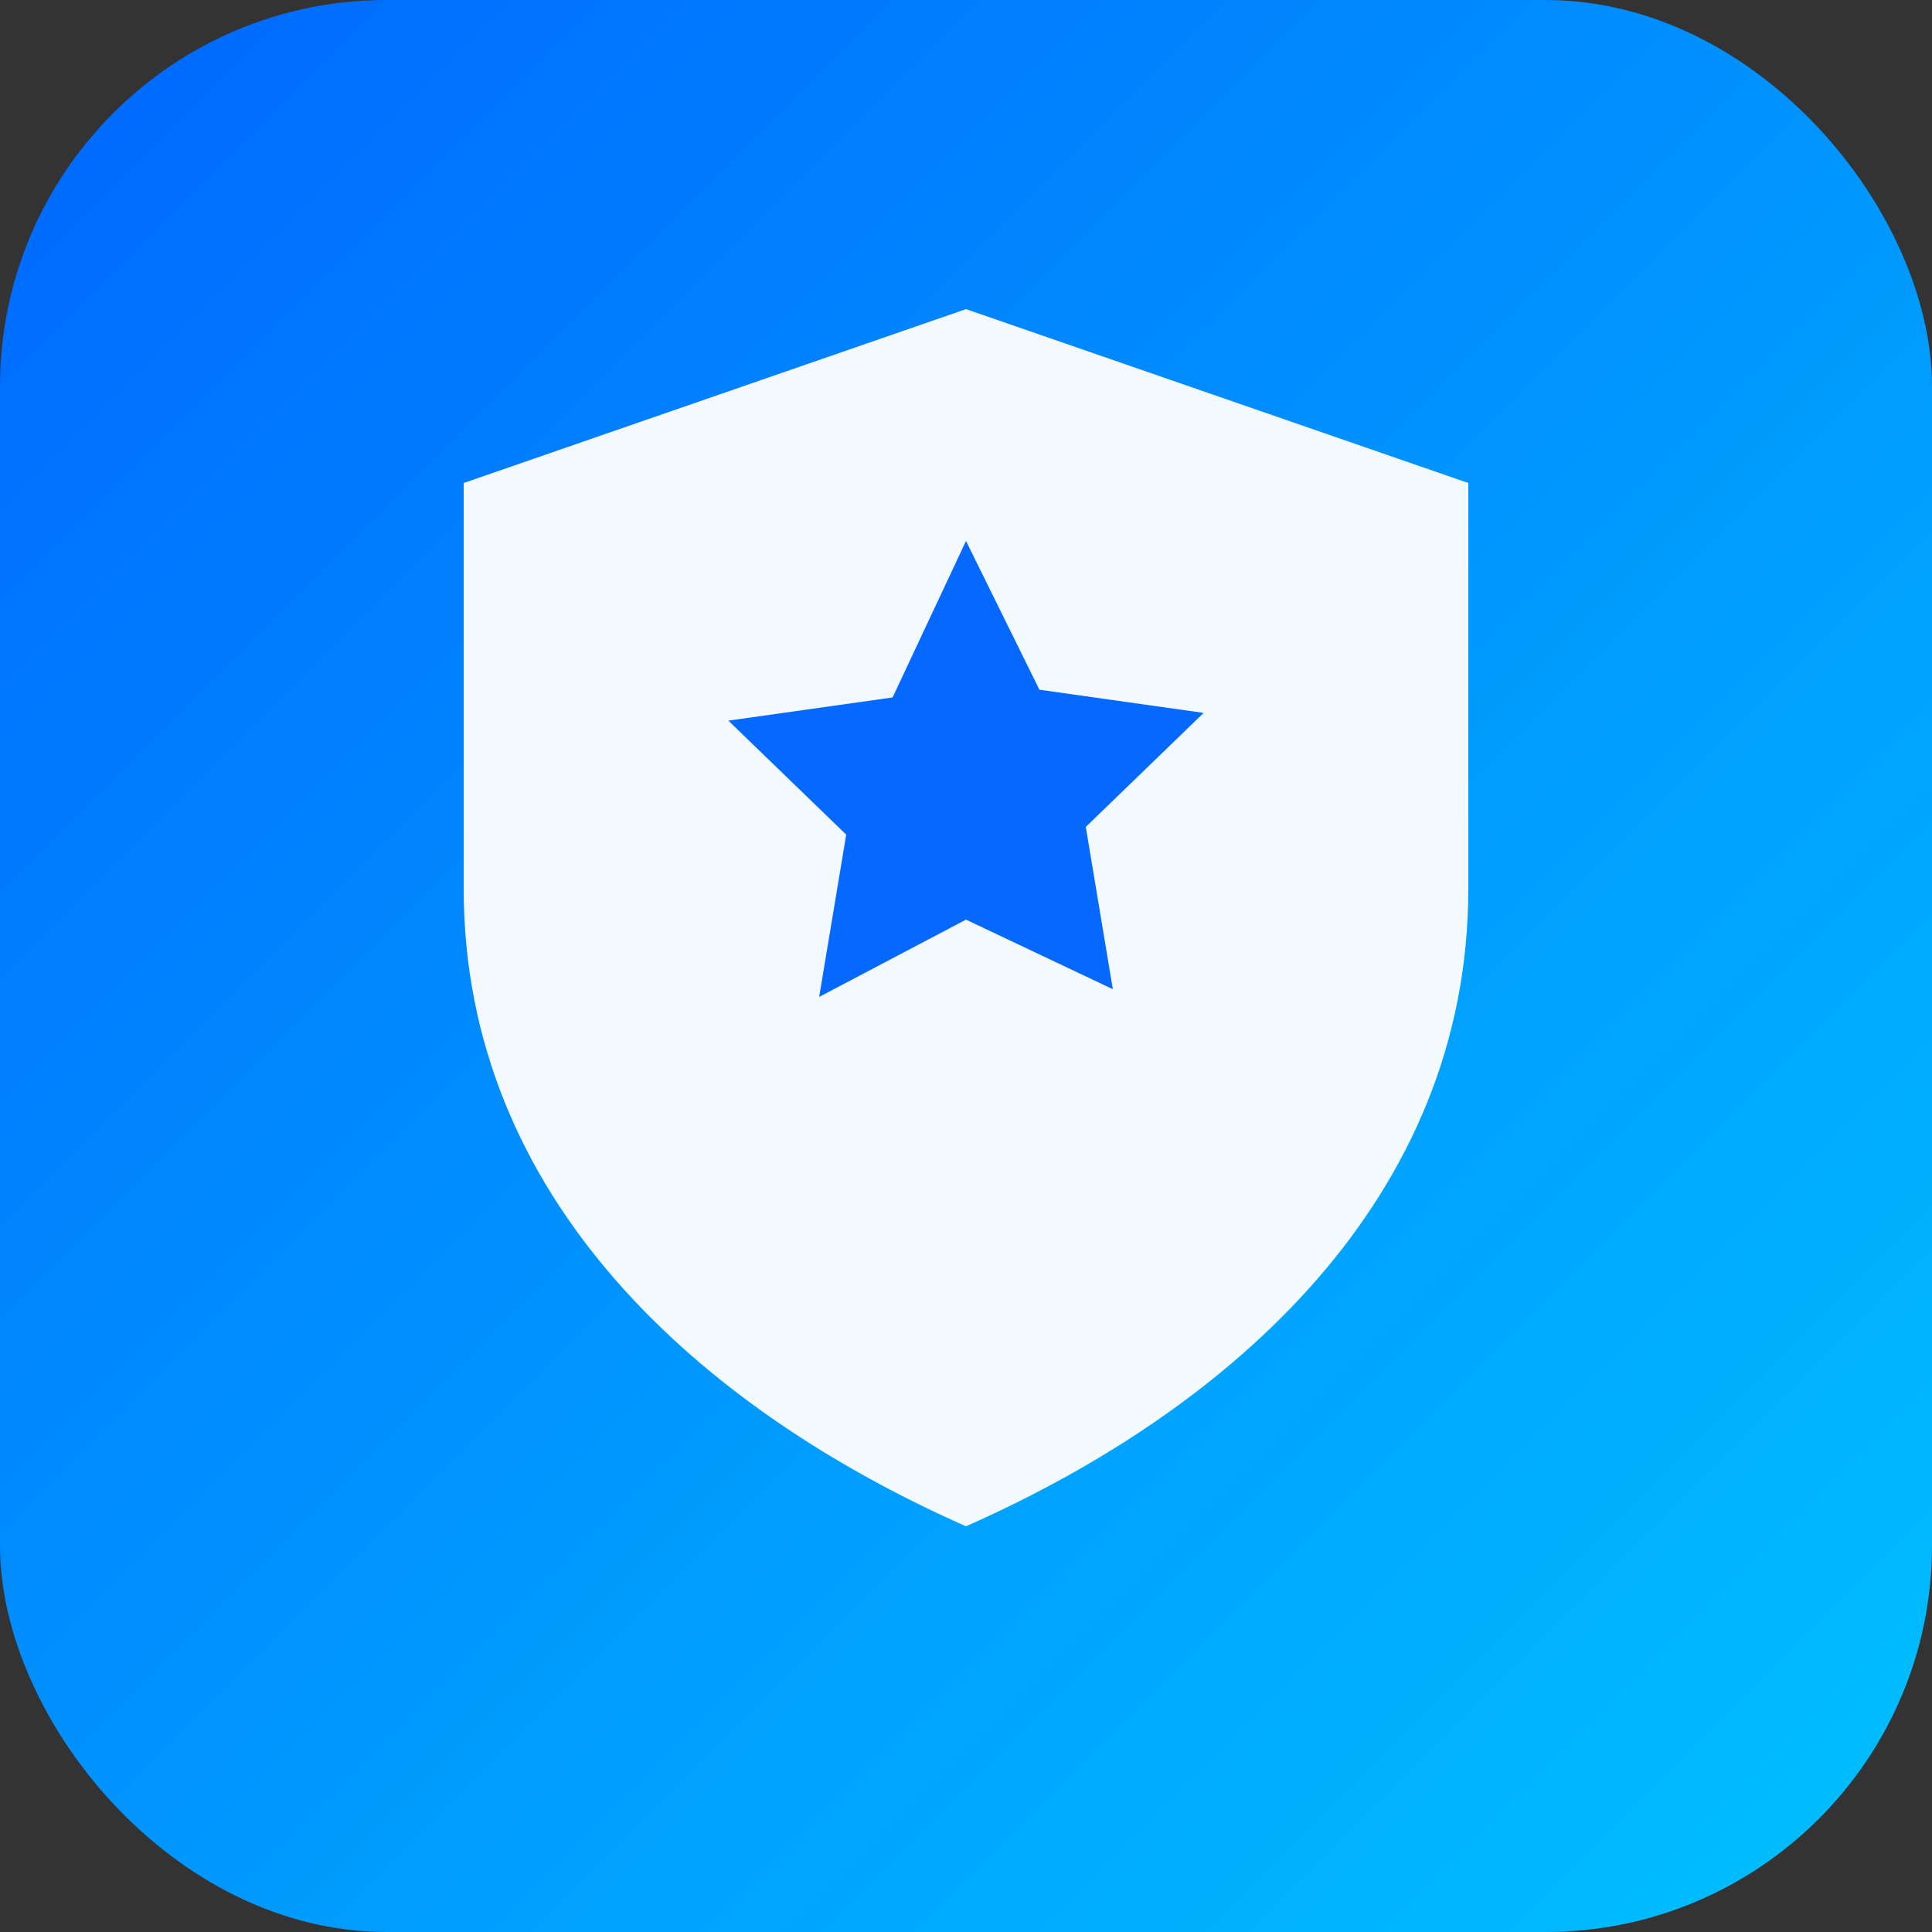 <svg xmlns="http://www.w3.org/2000/svg" viewBox="0 0 100 100">
  <rect x="0" y="0" width="100" height="100" fill="#333333" stroke="none"/>
  <defs>
    <linearGradient id="bg" x1="0" y1="0" x2="1" y2="1">
      <stop offset="0" stop-color="#0066FF"/>
      <stop offset="1" stop-color="#00C2FF"/>
    </linearGradient>
  </defs>
  <rect width="100" height="100" rx="20" fill="url(#bg)"/>
  <!-- Shield -->
  <path fill="#FFFFFF" d="M50 16l26 9v21c0 16-12.2 26.9-26 33-13.8-6.1-26-17-26-33V25l26-9z" opacity="0.95"/>
  <!-- Star -->
  <path fill="#0066FF" d="M50 28l3.8 7.7 8.5 1.2-6.1 5.9 1.4 8.4L50 47.6l-7.6 4 1.4-8.4-6.1-5.9 8.5-1.2L50 28z" opacity="0.98"/>
</svg>
